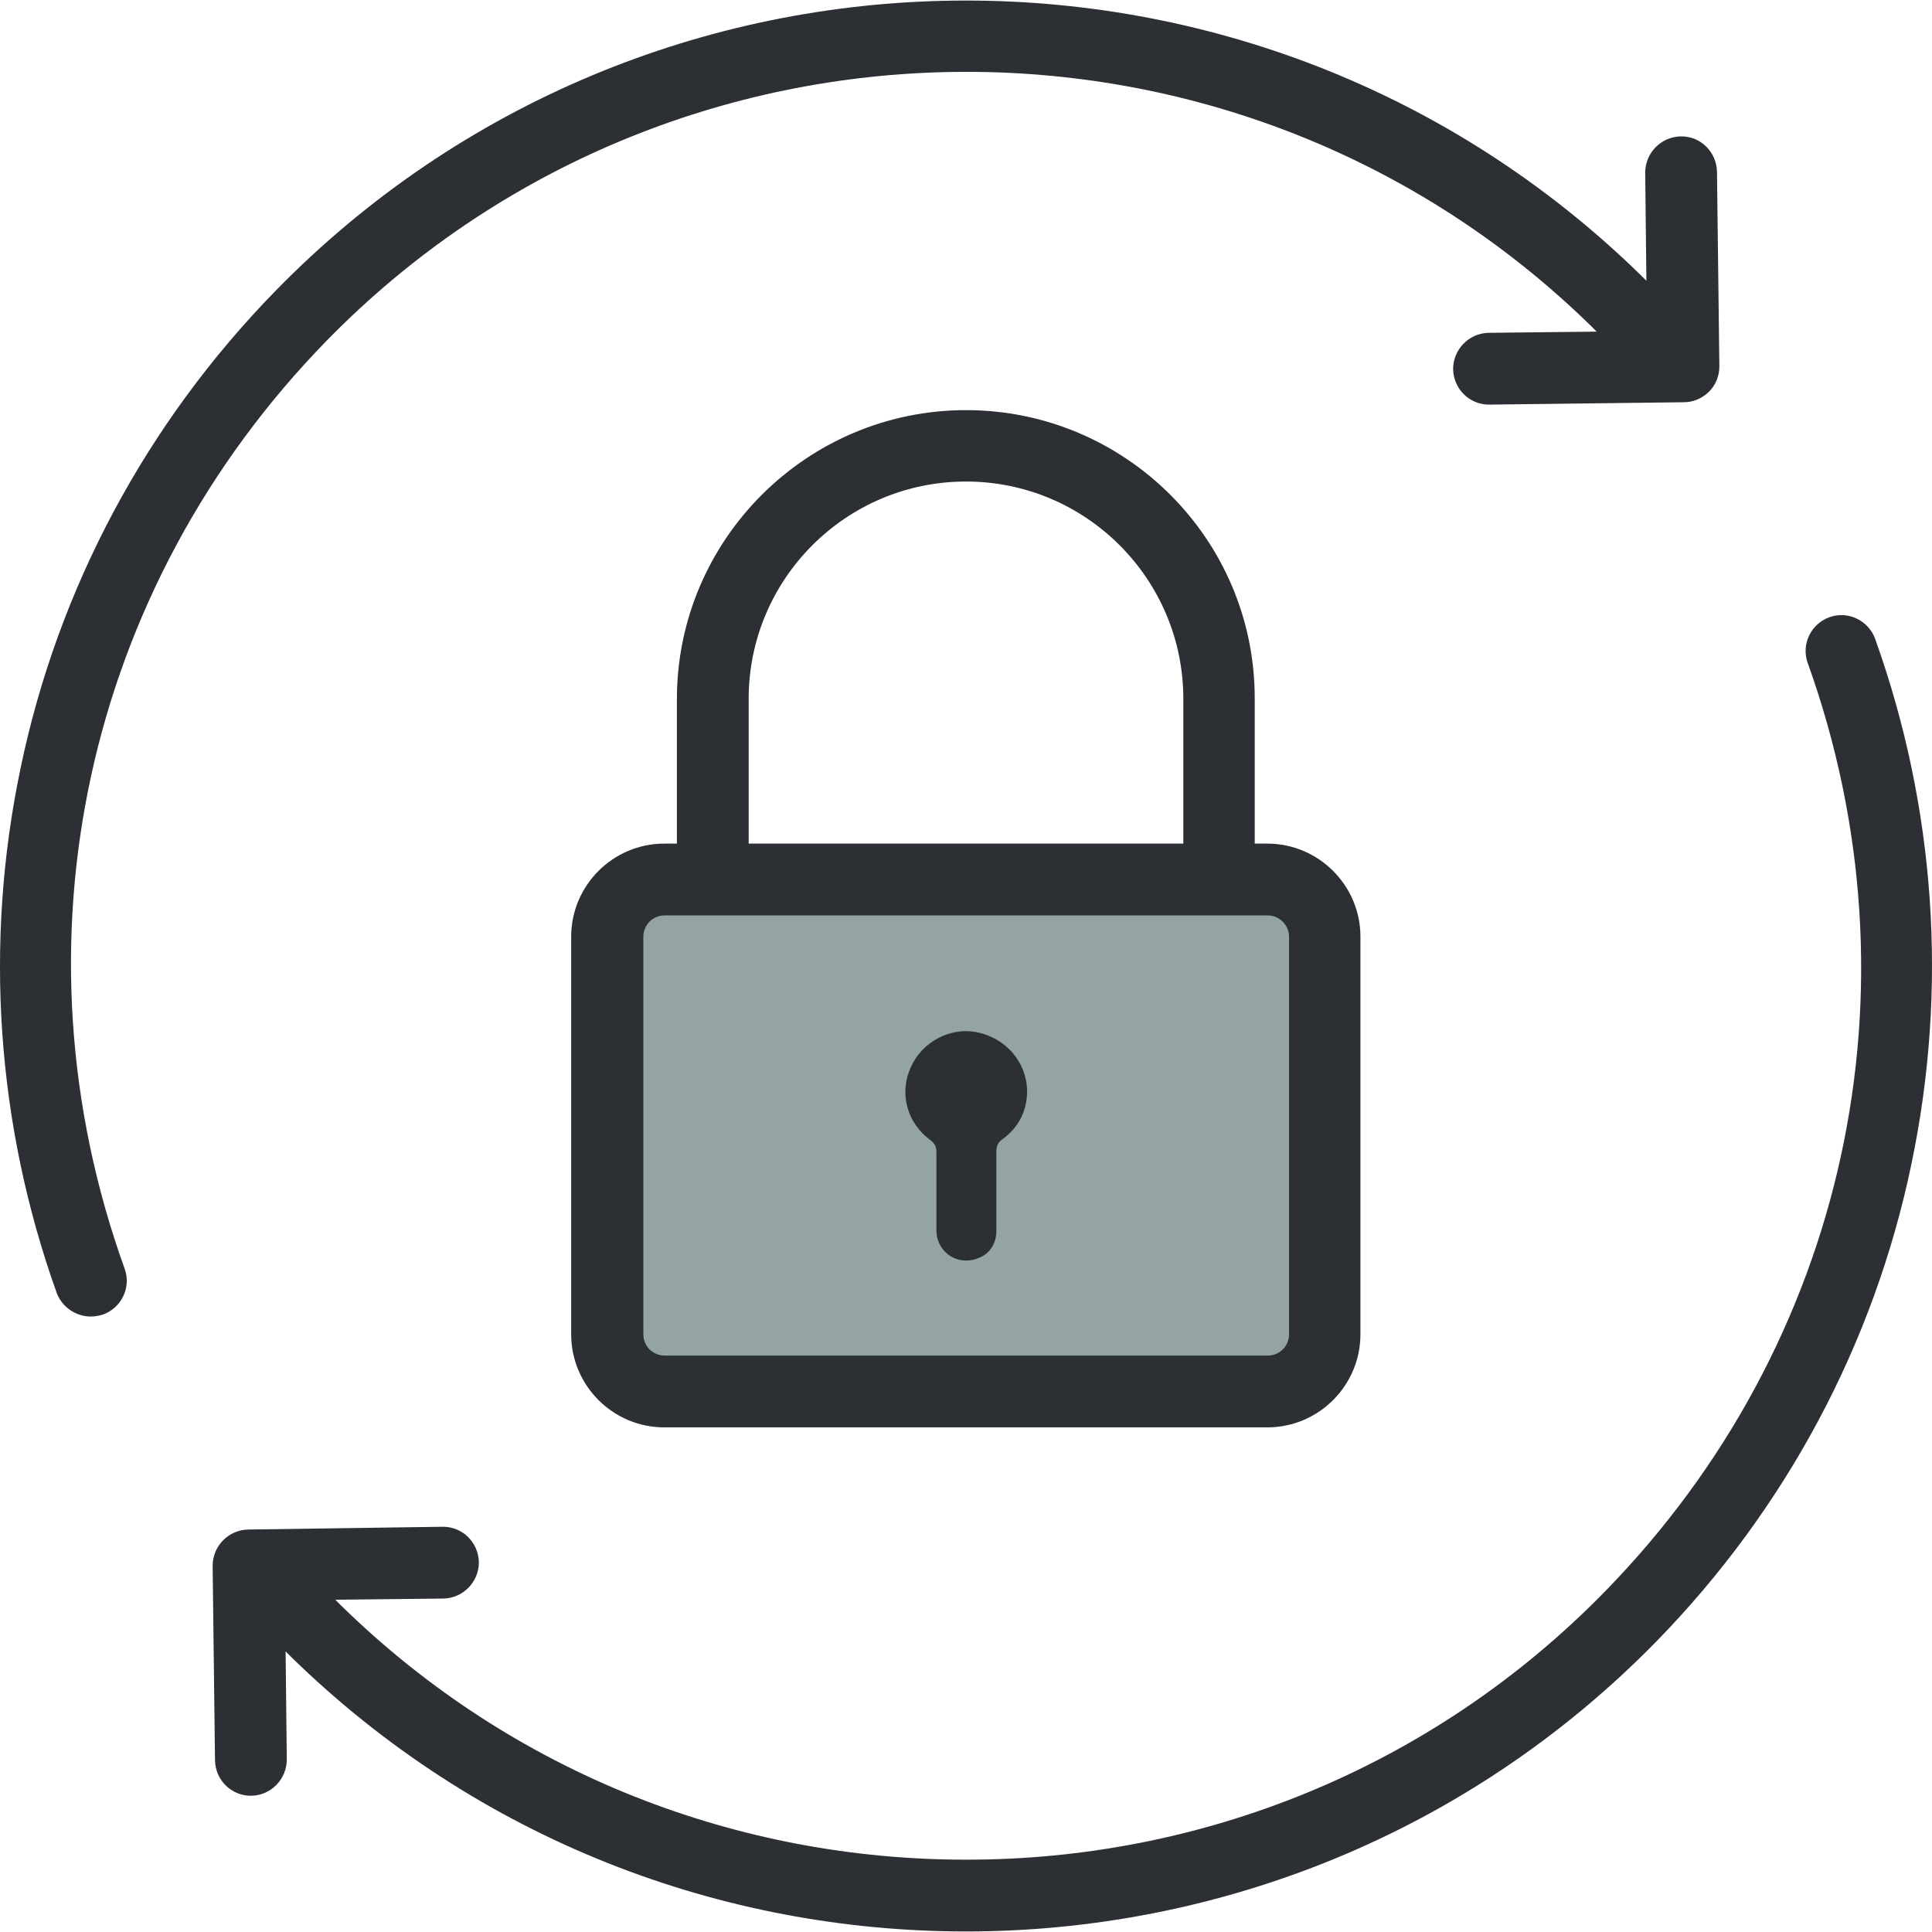 <?xml version="1.0" encoding="iso-8859-1"?>
<!-- Generator: Adobe Illustrator 19.0.0, SVG Export Plug-In . SVG Version: 6.00 Build 0)  -->
<svg version="1.1" id="Layer_1" xmlns="http://www.w3.org/2000/svg" xmlns:xlink="http://www.w3.org/1999/xlink" x="0px" y="0px"
	 viewBox="0 0 489.82 489.82" style="enable-background:new 0 0 489.82 489.82;" xml:space="preserve">
<g>
	<g>
		<path style="fill:#94A4A4;" d="M328.61,352.781h-167.4c-4,0-7.2-3.2-7.2-7.2v-115.4c0-4,3.2-7.2,7.2-7.2h167.5
			c4,0,7.2,3.2,7.2,7.2v115.4C335.81,349.581,332.61,352.781,328.61,352.781z"/>
		<path style="fill:#2C2F33;" d="M23.01,333.781c1,0,2.1-0.2,3.1-0.5c4.7-1.7,7.2-6.9,5.5-11.6c-29.7-82.5-10-172.6,51.2-235.3
			c87.4-89.4,231.2-91.1,320.6-3.7l1.4,1.4l-27.4,0.3c-5,0.1-9,4.2-9,9.2c0.1,5,4.1,9,9.1,9h0.1l49.3-0.6c2.4,0,4.7-1,6.4-2.7
			s2.6-4,2.6-6.4l-0.6-49.3c-0.1-5-4.1-9.1-9.2-9c-5,0.1-9,4.2-9,9.2l0.3,27.4l-1.4-1.4c-96.6-94.4-251.9-92.6-346.2,4
			c-32.7,33.5-55.1,75.3-64.6,121c-9.3,44.4-6.1,90.4,9.2,133.1C15.81,331.481,19.31,333.781,23.01,333.781z"/>
		<path style="fill:#2C2F33;" d="M407.01,403.381c-44.3,45.4-103.2,68.2-162.2,68.1c-57.2,0-114.4-21.4-158.4-64.5l-1.4-1.4
			l27.4-0.3c5-0.1,9-4.2,9-9.2c-0.1-5-4.1-9-9.1-9h-0.1l-49.3,0.7c-5,0.1-9,4.2-9,9.2l0.6,49.3c0.1,5,4.1,9,9.1,9h0.1
			c5-0.1,9-4.2,9-9.2l-0.3-27.4l1.4,1.4c47.6,46.5,109.3,69.6,171.1,69.6c63.6,0,127.2-24.6,175.1-73.6
			c32.7-33.5,55.1-75.3,64.6-121c9.3-44.4,6.1-90.4-9.2-133.1c-1.7-4.7-6.9-7.2-11.6-5.5s-7.2,6.9-5.5,11.6
			C487.91,250.581,468.21,340.681,407.01,403.381z"/>
		<path style="fill:#2C2F33;" d="M244.91,103.981c-40.4,0-73.3,32.9-73.3,73.3v36.6h-3.2c-13,0-23.6,10.6-23.6,23.6v100.8
			c0,13,10.6,23.6,23.6,23.6h152.9c13,0,23.6-10.6,23.6-23.6v-100.8c0-13-10.6-23.6-23.6-23.6h-3.2v-36.7
			C318.21,136.781,285.31,103.981,244.91,103.981z M189.81,177.181c0-30.4,24.7-55.1,55.1-55.1s55.1,24.7,55.1,55.1v36.7h-110.2
			L189.81,177.181L189.81,177.181z M326.81,237.481v100.8c0,3-2.4,5.4-5.4,5.4h-152.9c-3,0-5.4-2.4-5.4-5.4v-100.8
			c0-3,2.4-5.4,5.4-5.4h152.9C324.31,232.081,326.81,234.481,326.81,237.481z"/>
		<path style="fill:#2C2F33;" d="M247.61,261.681c-6.7-1.3-13.8,2.4-16.7,8.9c-3,6.6-1,14.1,5,18.5c1.2,0.9,1.5,1.8,1.5,3.1
			c0,6.6,0,13.2,0,19.8l0,0c0,5.5,5.7,9.6,11.5,6.6c2.4-1.2,3.8-3.9,3.7-6.7l0,0c0-6.6,0-13.2,0-19.8c0-1.4,0.3-2.4,1.6-3.3
			c4.1-3,6.2-7.2,6.2-12.3C260.21,269.181,255.01,263.181,247.61,261.681z"/>
	</g>
</g>
<g>
</g>
<g>
</g>
<g>
</g>
<g>
</g>
<g>
</g>
<g>
</g>
<g>
</g>
<g>
</g>
<g>
</g>
<g>
</g>
<g>
</g>
<g>
</g>
<g>
</g>
<g>
</g>
<g>
</g>
</svg>
